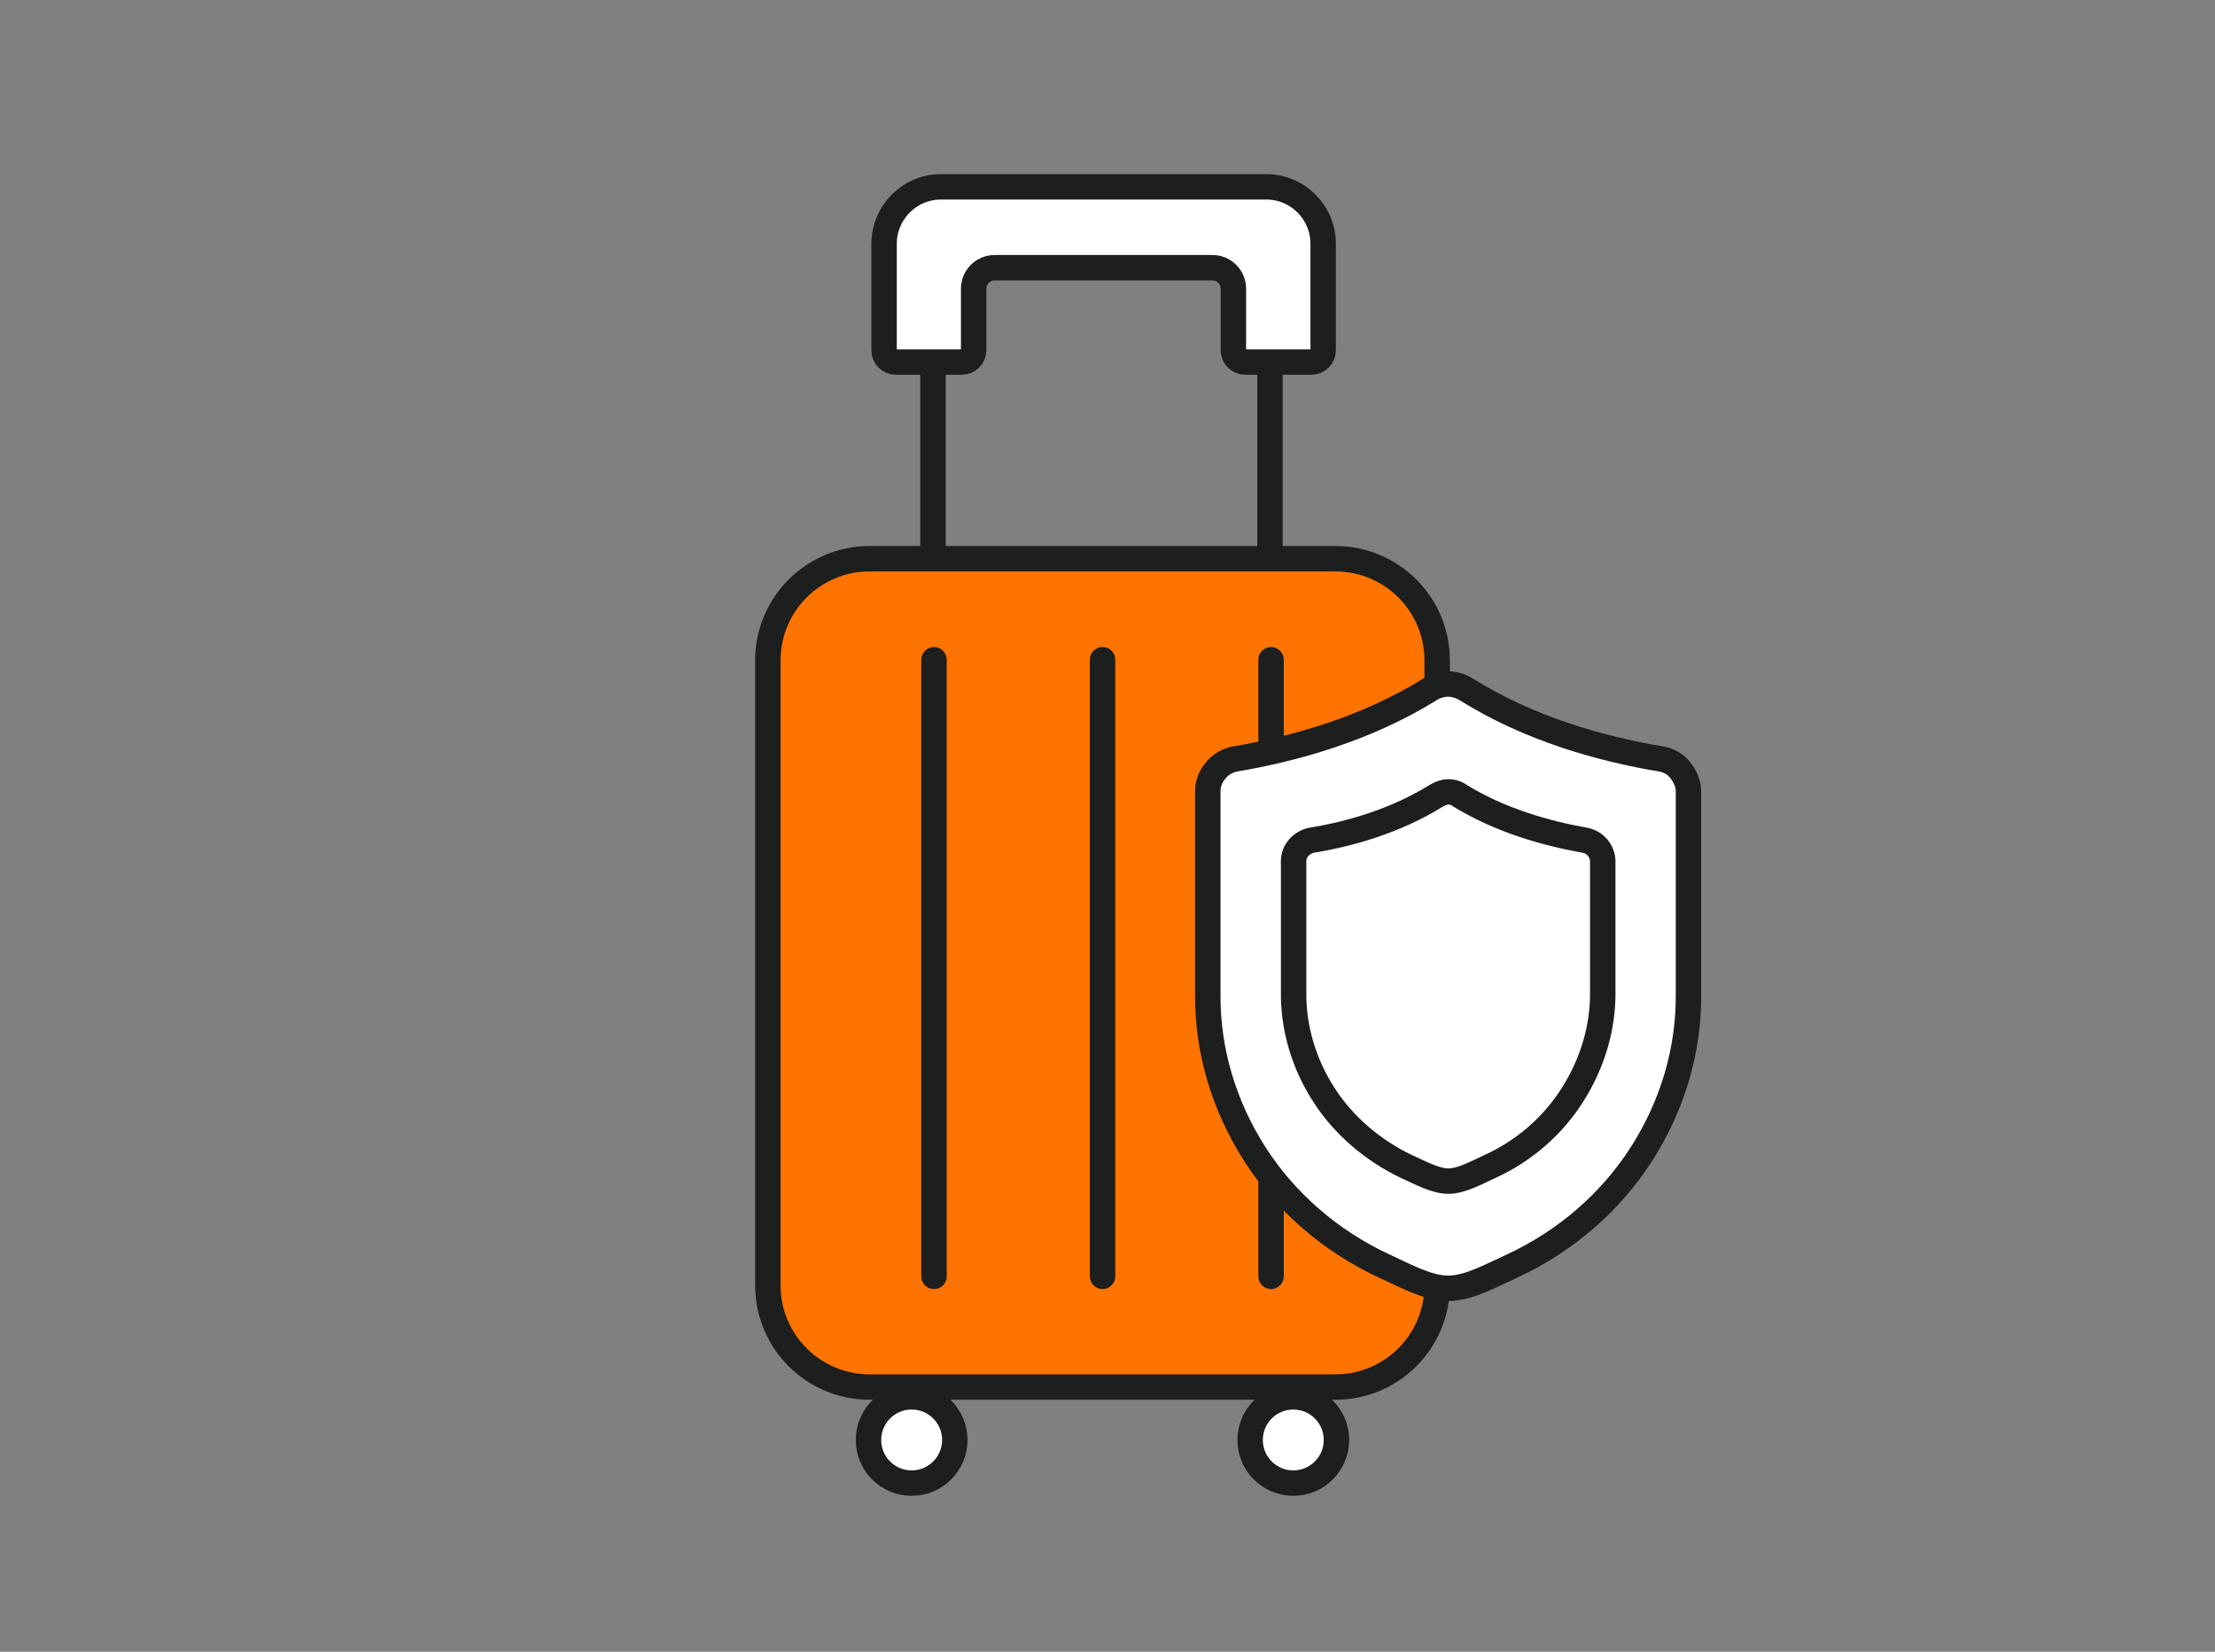<svg width="122" height="91" viewBox="0 0 122 91" fill="none" xmlns="http://www.w3.org/2000/svg">
<rect x="0" y="0" width="122" height="91" fill="#808080" stroke="none"/>
<path d="M73.557 30.781H47.893C44.8 30.781 42.293 33.288 42.293 36.381V70.815C42.293 73.908 44.8 76.415 47.893 76.415H73.557C76.65 76.415 79.157 73.908 79.157 70.815V36.381C79.157 33.288 76.65 30.781 73.557 30.781Z" fill="#FF7300" stroke="#1D1E1E" stroke-width="1.4" stroke-linecap="round" stroke-linejoin="round"/>
<path d="M51.445 36.348V70.317" stroke="#1D1E1E" stroke-width="1.4" stroke-linecap="round" stroke-linejoin="round"/>
<path d="M60.727 36.348V70.317" stroke="#1D1E1E" stroke-width="1.4" stroke-linecap="round" stroke-linejoin="round"/>
<path d="M70.008 36.348V70.317" stroke="#1D1E1E" stroke-width="1.4" stroke-linecap="round" stroke-linejoin="round"/>
<path d="M71.233 81.708C72.546 81.708 73.611 80.644 73.611 79.331C73.611 78.018 72.546 76.953 71.233 76.953C69.92 76.953 68.856 78.018 68.856 79.331C68.856 80.644 69.92 81.708 71.233 81.708Z" fill="white" stroke="#1D1E1E" stroke-width="1.4" stroke-linecap="round" stroke-linejoin="round"/>
<path d="M50.214 81.708C51.526 81.708 52.591 80.644 52.591 79.331C52.591 78.018 51.526 76.953 50.214 76.953C48.9 76.953 47.836 78.018 47.836 79.331C47.836 80.644 48.9 81.708 50.214 81.708Z" fill="white" stroke="#1D1E1E" stroke-width="1.4" stroke-linecap="round" stroke-linejoin="round"/>
<path d="M67.311 10.293H51.834C50.099 10.293 48.695 11.7 48.695 13.432V19.297C48.695 19.656 48.985 19.946 49.345 19.946H52.979C53.339 19.946 53.628 19.656 53.628 19.297V15.907C53.628 15.264 54.149 14.748 54.788 14.748H66.776C67.419 14.748 67.935 15.268 67.935 15.907V19.297C67.935 19.656 68.225 19.946 68.585 19.946H72.23C72.589 19.946 72.879 19.656 72.879 19.297V13.432C72.879 11.696 71.472 10.293 69.74 10.293H67.311Z" fill="white" stroke="#1D1E1E" stroke-width="1.4" stroke-linecap="round" stroke-linejoin="round"/>
<path d="M69.949 20.246V30.685" stroke="#1D1E1E" stroke-width="1.4" stroke-linecap="round" stroke-linejoin="round"/>
<path d="M51.387 20.246V30.685" stroke="#1D1E1E" stroke-width="1.4" stroke-linecap="round" stroke-linejoin="round"/>
<path d="M91.489 41.812C91.932 41.886 92.3 42.106 92.556 42.441C92.813 42.772 92.999 43.177 92.999 43.583V54.718C93.036 57.854 92.114 60.911 90.418 63.567C88.722 66.222 86.252 68.361 83.34 69.722C82.198 70.239 80.907 70.976 79.762 70.976C78.616 70.976 77.329 70.239 76.184 69.722C73.272 68.357 70.802 66.219 69.106 63.567C67.41 60.911 66.487 57.854 66.525 54.718V43.583C66.525 43.177 66.673 42.772 66.967 42.441C67.224 42.11 67.629 41.886 68.035 41.812C71.315 41.258 75.261 40.153 78.765 37.977C79.059 37.791 79.427 37.684 79.762 37.684C80.097 37.684 80.461 37.795 80.759 37.977C84.225 40.153 88.168 41.258 91.489 41.812Z" fill="white" stroke="#1D1E1E" stroke-width="1.4" stroke-linecap="round" stroke-linejoin="round"/>
<path d="M87.304 46.292C87.59 46.348 87.821 46.493 87.992 46.694C88.163 46.894 88.278 47.181 88.278 47.437V54.605C88.308 56.609 87.706 58.588 86.616 60.31C85.526 62.032 83.949 63.405 82.06 64.267C81.316 64.61 80.483 65.071 79.765 65.071C79.047 65.071 78.188 64.584 77.47 64.267C75.606 63.379 74 62.002 72.914 60.31C71.824 58.618 71.221 56.643 71.251 54.605V47.437C71.251 47.181 71.337 46.92 71.537 46.694C71.709 46.493 71.969 46.351 72.225 46.292C74.346 45.95 76.867 45.232 79.132 43.826C79.333 43.711 79.564 43.625 79.765 43.625C79.966 43.625 80.222 43.681 80.397 43.826C82.632 45.202 85.184 45.92 87.304 46.292Z" fill="white" stroke="#1D1E1E" stroke-width="1.4" stroke-linecap="round" stroke-linejoin="round"/>
</svg>

